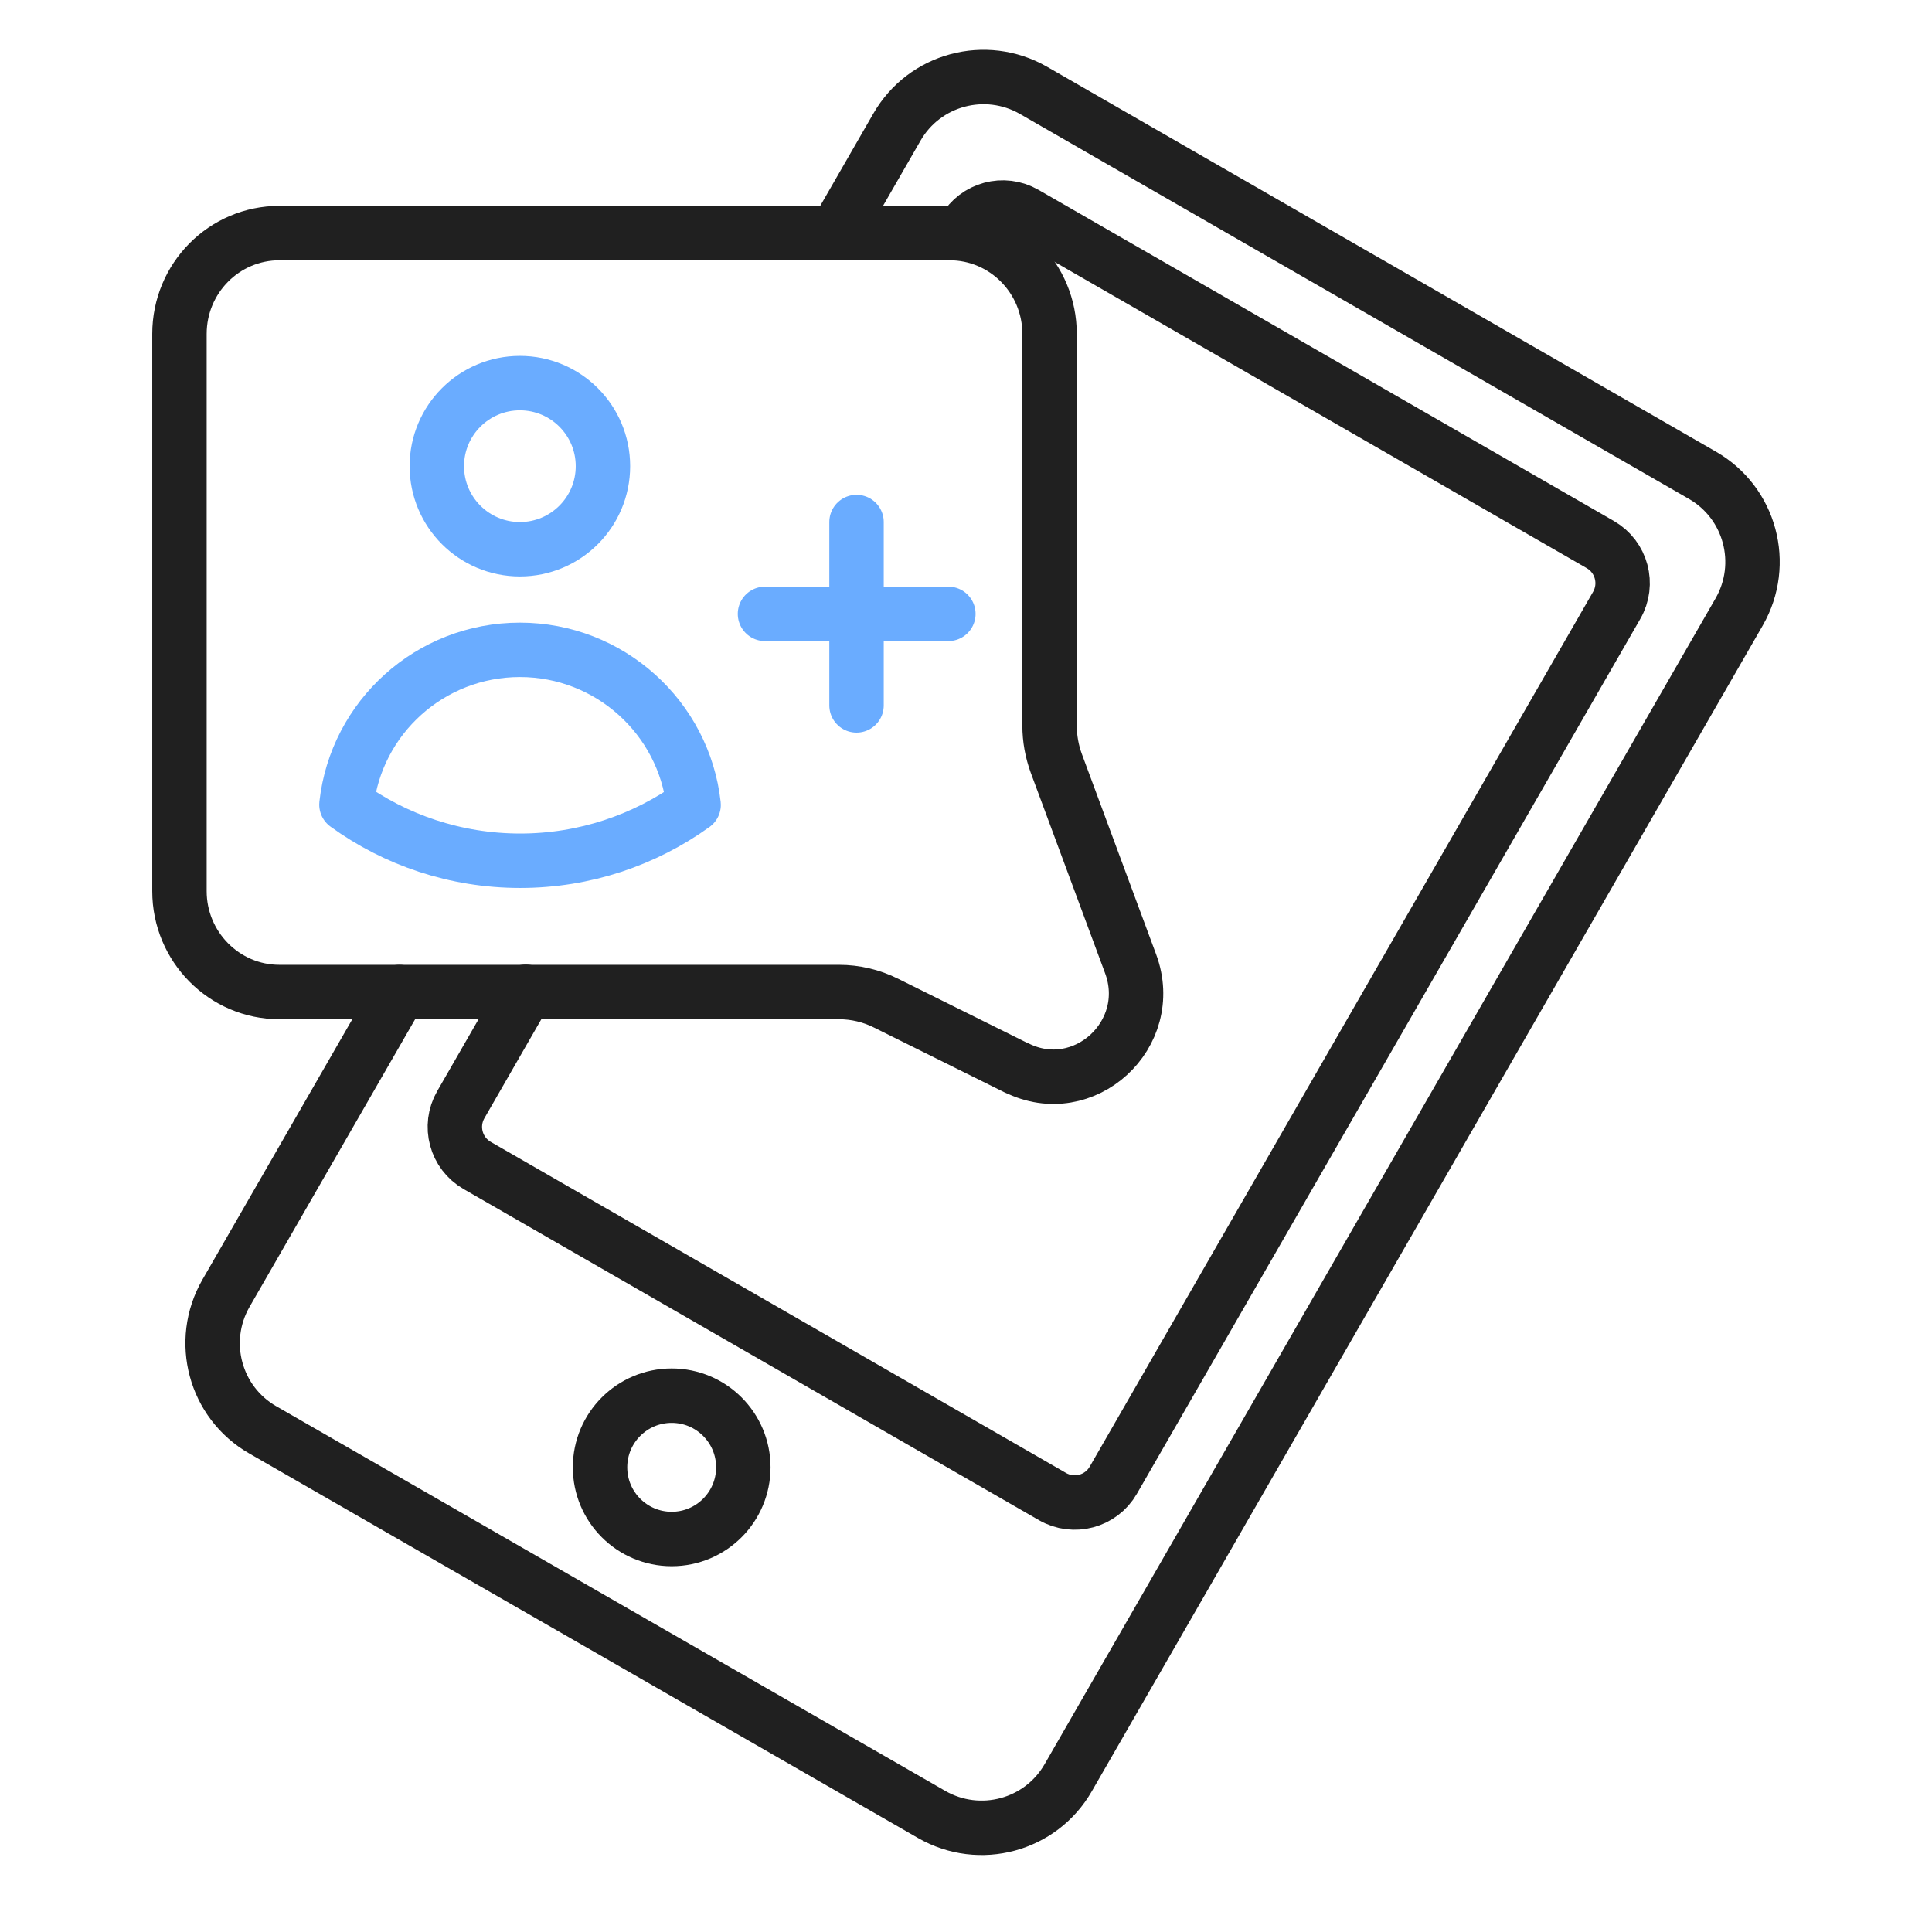 <?xml version="1.0" encoding="utf-8"?><svg width="71" height="70" viewBox="0 0 71 70" fill="none" xmlns="http://www.w3.org/2000/svg">
<path d="M30.789 8.447L32.96 4.674C33.97 2.911 36.217 2.309 37.98 3.32L62.561 17.464C64.323 18.475 64.925 20.721 63.915 22.484L39.258 65.326C38.248 67.089 36.002 67.691 34.239 66.68L9.658 52.547C7.895 51.536 7.293 49.29 8.304 47.527L14.677 36.456" stroke="#202020" stroke-width="2" stroke-linecap="round" stroke-linejoin="round"/>
<path d="M35.432 8.447C35.884 7.662 36.883 7.393 37.668 7.845L58.81 20.012C59.594 20.463 59.863 21.463 59.412 22.247L40.914 54.395C40.463 55.18 39.463 55.448 38.678 54.997L17.537 42.83C16.752 42.379 16.483 41.379 16.935 40.594L19.321 36.446" stroke="#202020" stroke-width="2" stroke-linecap="round" stroke-linejoin="round"/>
<path d="M24.684 56.556C26.138 56.556 27.317 55.377 27.317 53.922C27.317 52.468 26.138 51.289 24.684 51.289C23.23 51.289 22.051 52.468 22.051 53.922C22.051 55.377 23.23 56.556 24.684 56.556Z" stroke="#202020" stroke-width="2" stroke-linecap="round" stroke-linejoin="round"/>
<path d="M37.367 39.251L32.563 36.865C32.025 36.596 31.434 36.456 30.832 36.456H10.271C8.239 36.456 6.595 34.79 6.595 32.748V12.273C6.595 10.22 8.239 8.565 10.271 8.565H34.895C36.926 8.565 38.571 10.22 38.571 12.273V26.665C38.571 27.138 38.657 27.611 38.818 28.051L41.548 35.414C42.515 38.015 39.828 40.476 37.356 39.24L37.367 39.251Z" stroke="#202020" stroke-width="2" stroke-linecap="round" stroke-linejoin="round"/>
<path d="M19.106 20.184C20.792 20.184 22.158 18.817 22.158 17.131C22.158 15.445 20.792 14.079 19.106 14.079C17.42 14.079 16.053 15.445 16.053 17.131C16.053 18.817 17.42 20.184 19.106 20.184Z" stroke="#6AACFF" stroke-width="2" stroke-linecap="round" stroke-linejoin="round"/>
<path d="M31.477 19.184V25.923" stroke="#6AACFF" stroke-width="2" stroke-linecap="round" stroke-linejoin="round"/>
<path d="M34.852 22.559H28.113" stroke="#6AACFF" stroke-width="2" stroke-linecap="round" stroke-linejoin="round"/>
<path d="M25.49 29.578C23.695 30.867 21.492 31.631 19.117 31.631C16.741 31.631 14.527 30.867 12.732 29.567C13.087 26.364 15.806 23.881 19.106 23.881C22.406 23.881 25.136 26.375 25.49 29.578Z" stroke="#6AACFF" stroke-width="2" stroke-linecap="round" stroke-linejoin="round"/>
</svg>
